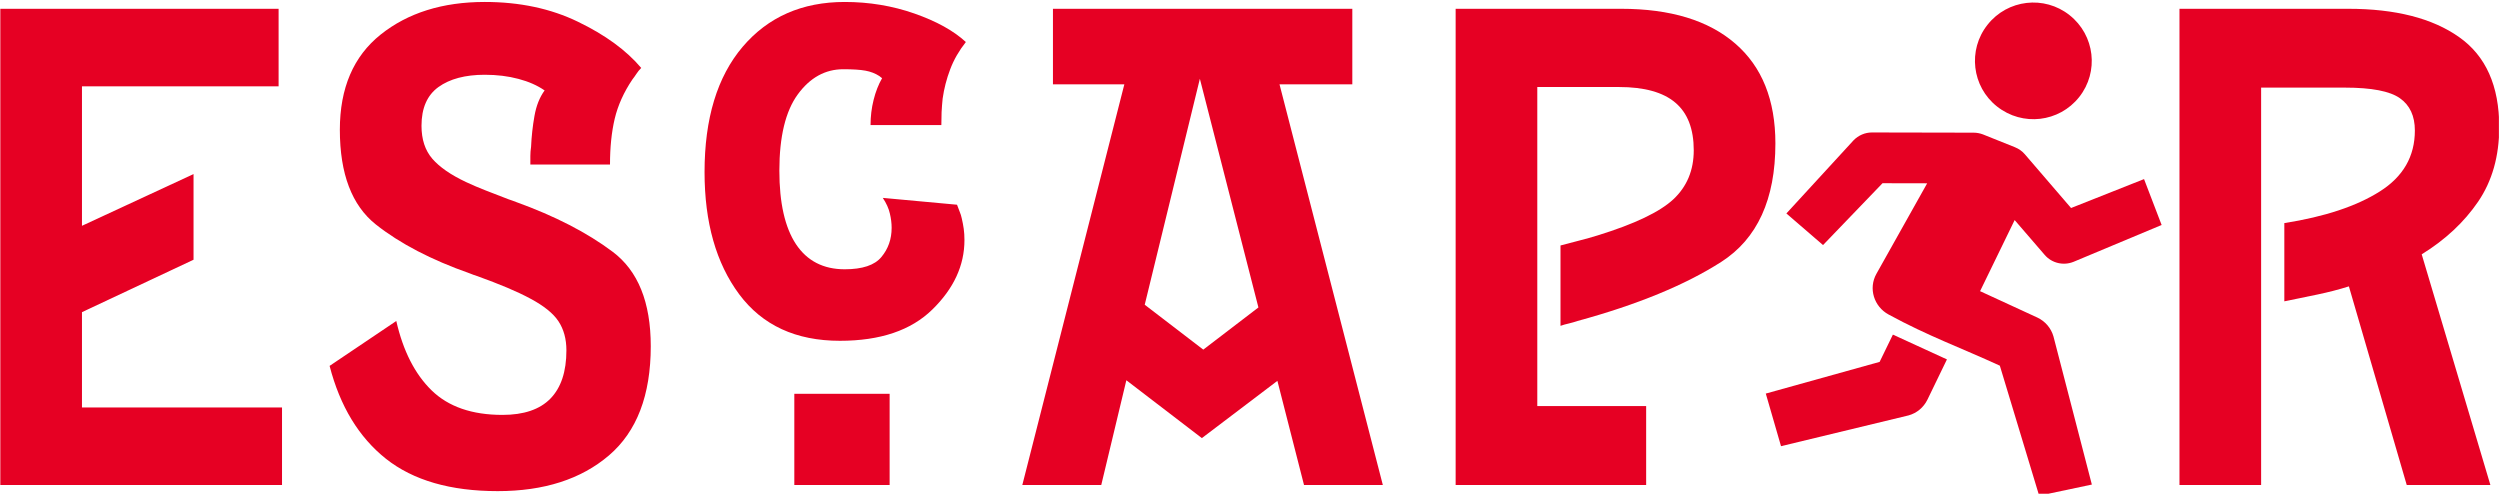 <?xml version="1.0" encoding="UTF-8" standalone="no"?><!DOCTYPE svg PUBLIC "-//W3C//DTD SVG 1.1//EN" "http://www.w3.org/Graphics/SVG/1.1/DTD/svg11.dtd"><svg width="100%" height="100%" viewBox="0 0 1842 364" version="1.1" xmlns="http://www.w3.org/2000/svg" xmlns:xlink="http://www.w3.org/1999/xlink" xml:space="preserve" xmlns:serif="http://www.serif.com/" style="fill-rule:evenodd;clip-rule:evenodd;stroke-linejoin:round;stroke-miterlimit:2;"><rect id="Artboard1" x="0" y="0" width="1841.19" height="363.78" style="fill:none;"/><clipPath id="_clip1"><rect x="0" y="0" width="1841.19" height="363.78"/></clipPath><g clip-path="url(#_clip1)"><g><g><g><g><path d="M207.791,357.346l-207.552,-0l-0,-350.868l205.034,-0l0,57.118l-144.878,-0l0,102.778l82.205,-38.108l-0,63.108l-82.205,38.628l0,70.226l147.396,-0l-0,57.118Z" style="fill:#e60023;fill-rule:nonzero;"/></g></g><g><g><path d="M479.481,255.089c0,36.111 -10.286,62.934 -30.816,80.469c-20.551,17.534 -47.873,26.302 -81.944,26.302c-34.788,-0 -62.218,-7.921 -82.292,-23.785c-20.03,-15.907 -33.897,-38.737 -41.58,-68.49l49.132,-33.072c5.035,22.048 13.716,39.105 26.042,51.128c12.37,12.044 29.774,18.056 52.17,18.056c15.734,-0 27.517,-3.993 35.33,-11.98c7.856,-8.029 11.805,-19.9 11.805,-35.59c0,-8.377 -1.953,-15.495 -5.816,-21.354c-3.819,-5.838 -10.742,-11.415 -20.746,-16.754c-5.035,-2.712 -10.742,-5.403 -17.101,-8.072c-6.315,-2.648 -13.628,-5.491 -21.962,-8.507c-1.041,-0.348 -1.996,-0.651 -2.864,-0.955c-0.825,-0.347 -1.715,-0.695 -2.691,-1.042c-28.429,-10.004 -51.476,-22.005 -69.184,-36.024c-17.708,-14.063 -26.563,-37.327 -26.563,-69.792c0,-30.729 10.005,-54.101 30.035,-70.139c20.074,-16.015 45.66,-24.045 76.736,-24.045c25.738,0 48.633,4.861 68.663,14.583c20.074,9.679 35.612,21.007 46.615,34.028c-1.346,1.346 -2.496,2.756 -3.472,4.254c-0.999,1.519 -1.997,2.929 -3.038,4.253c-6.316,9.375 -10.656,19.011 -13.021,28.906c-2.322,9.853 -3.472,21.094 -3.472,33.768l-58.681,-0l-0,-6.25c-0,-2.192 0.174,-4.449 0.521,-6.771c0.347,-7.682 1.172,-15.3 2.517,-22.83c1.324,-7.509 3.82,-13.759 7.465,-18.75c-5.338,-3.689 -11.762,-6.532 -19.27,-8.507c-7.531,-2.018 -15.799,-3.038 -24.827,-3.038c-14.366,-0 -25.738,3.016 -34.114,9.028c-8.334,6.033 -12.5,15.538 -12.5,28.559c-0,10.026 2.647,18.12 7.986,24.305c5.382,6.207 13.737,11.958 25.087,17.275c4.34,2.04 9.071,4.058 14.236,6.076c5.208,1.975 10.807,4.145 16.84,6.51c1.042,0.304 1.953,0.608 2.778,0.955c0.803,0.347 1.736,0.695 2.777,1.042c28.69,10.373 52.388,22.569 71.094,36.632c18.75,14.019 28.125,37.218 28.125,69.618Z" style="fill:#e60023;fill-rule:nonzero;"/></g></g><g><g><path d="M655.479,357.346l-70.225,-0l-0,-67.188l70.225,0l0,67.188Zm56.164,-326.389c-5.035,6.38 -8.898,13.086 -11.546,20.139c-2.669,7.009 -4.513,14.193 -5.555,21.528c-0.347,3.363 -0.608,6.727 -0.781,10.069c-0.131,3.299 -0.174,6.467 -0.174,9.462l-52.17,-0c-0,-6.359 0.738,-12.543 2.257,-18.576c1.497,-6.012 3.581,-11.329 6.25,-15.973c-0.347,-0.347 -0.695,-0.607 -1.042,-0.781c-0.304,-0.174 -0.608,-0.434 -0.955,-0.781c-3.016,-1.953 -6.467,-3.299 -10.33,-3.993c-3.819,-0.695 -9.244,-1.042 -16.232,-1.042c-13.368,0 -24.566,6.207 -33.594,18.576c-9.028,12.392 -13.542,31.12 -13.542,56.164c0,23.741 4.08,41.797 12.24,54.166c8.203,12.327 20.182,18.49 35.937,18.49c13.021,-0 22.006,-2.995 26.997,-9.028c5.035,-6.011 7.552,-13.194 7.552,-21.528c0,-3.342 -0.434,-6.857 -1.302,-10.503c-0.825,-3.689 -2.561,-7.552 -5.208,-11.545l54.687,5.034c0.629,1.693 1.259,3.364 1.91,5.035c0.694,1.628 1.215,3.277 1.562,4.948c0.63,2.669 1.129,5.274 1.476,7.813c0.347,2.495 0.521,5.251 0.521,8.246c-0,18.707 -7.878,35.742 -23.611,51.129c-15.69,15.408 -38.412,23.09 -68.143,23.09c-32.421,-0 -57.161,-11.415 -74.218,-34.288c-17.014,-22.917 -25.521,-52.908 -25.521,-90.018c-0,-39.453 9.331,-70.225 28.038,-92.274c18.75,-22.049 43.837,-33.073 75.26,-33.073c17.991,0 35.092,2.843 51.303,8.507c16.254,5.686 28.906,12.674 37.934,21.007Z" style="fill:#e60023;fill-rule:nonzero;"/></g></g><g><g><path d="M1018.87,357.346l-58.073,-0l-19.618,-76.736l-55.642,42.187l-55.643,-42.621l-18.489,77.17l-58.16,-0l75.174,-295.226l-52.605,0l0,-55.642l220.573,-0l0,55.642l-53.645,0l76.128,295.226Zm-91.667,-130.816l-43.142,-168.49l-40.625,166.493l43.142,33.073l40.625,-31.076Z" style="fill:#e60023;fill-rule:nonzero;"/></g></g><g><g><path d="M1308.11,105.697c-0,41.102 -13.282,70.182 -39.844,87.239c-26.563,17.014 -61.892,31.554 -105.99,43.577c-2.04,0.694 -4.145,1.302 -6.336,1.822c-2.149,0.478 -4.211,1.042 -6.164,1.737l0,-59.202c4.97,-1.324 9.723,-2.561 14.236,-3.732c4.514,-1.151 8.941,-2.388 13.282,-3.733c27.083,-8.377 45.616,-17.231 55.642,-26.563c10.004,-9.375 15.017,-21.397 15.017,-36.111c0,-15.733 -4.513,-27.43 -13.541,-35.069c-8.985,-7.682 -22.83,-11.545 -41.58,-11.545l-60.156,-0l-0,235.069l80.208,0l-0,58.16l-140.365,-0l0,-350.868l121.875,-0c36.394,-0 64.432,8.55 84.115,25.607c19.727,17.014 29.601,41.559 29.601,73.612Z" style="fill:#e60023;fill-rule:nonzero;"/></g></g><g><g><path d="M1841.43,93.631c-0,21.419 -5.187,39.735 -15.538,54.948c-10.374,15.169 -24.219,28.103 -41.58,38.802l50.607,169.965l-61.631,-0l-42.622,-146.354c-7.357,2.322 -15.061,4.318 -23.09,5.989c-7.986,1.693 -16.146,3.364 -24.479,5.035l-0,-57.639c29.73,-4.687 53.211,-12.456 70.399,-23.351c17.187,-10.872 25.781,-25.824 25.781,-44.878c0,-10.699 -3.689,-18.62 -11.024,-23.785c-7.357,-5.208 -20.877,-7.812 -40.538,-7.812l-61.719,-0l-0,292.795l-60.156,-0l-0,-350.868l124.305,-0c34.766,-0 62.001,6.944 81.684,20.833c19.727,13.846 29.601,35.938 29.601,66.32Z" style="fill:#e60023;fill-rule:nonzero;"/></g></g><path d="M1531.94,71.517c-14.779,18.641 -41.775,21.766 -60.503,6.966c-18.577,-14.627 -21.767,-41.71 -6.988,-60.286c14.713,-18.642 41.797,-21.767 60.373,-7.053c18.728,14.8 21.832,41.797 7.118,60.373Z" style="fill:#e60023;"/><path d="M1379.23,97.602c-5.099,0 -9.939,2.127 -13.498,5.751l-49.522,53.928l26.996,23.285l43.837,-45.572l32.899,0.065l-37.391,66.666c-6.055,10.764 -1.823,24.176 8.962,30.013c29.124,15.864 53.299,24.501 81.967,37.696l28.971,95.79l38.824,-8.204l-28.277,-109.114c-1.758,-6.142 -6.077,-11.22 -11.914,-13.954l-42.166,-19.423l25.477,-52.387l22.158,25.694c5.23,6.077 13.867,8.117 21.375,5.013l64.757,-27.083l-12.955,-33.811l-53.776,21.311l-34.115,-39.67c-1.975,-2.279 -4.471,-4.015 -7.292,-5.143l-23.502,-9.419c-2.192,-0.824 -4.558,-1.28 -6.901,-1.28l-74.914,-0.152Z" style="fill:#e60023;fill-rule:nonzero;"/><path d="M1394.68,246.539l-9.766,20.095l-83.876,23.351l11.22,38.759l93.967,-22.678c6.055,-1.671 11.068,-5.838 13.867,-11.524l14.41,-29.731l-39.822,-18.272Z" style="fill:#e60023;fill-rule:nonzero;"/></g></g></g></svg>